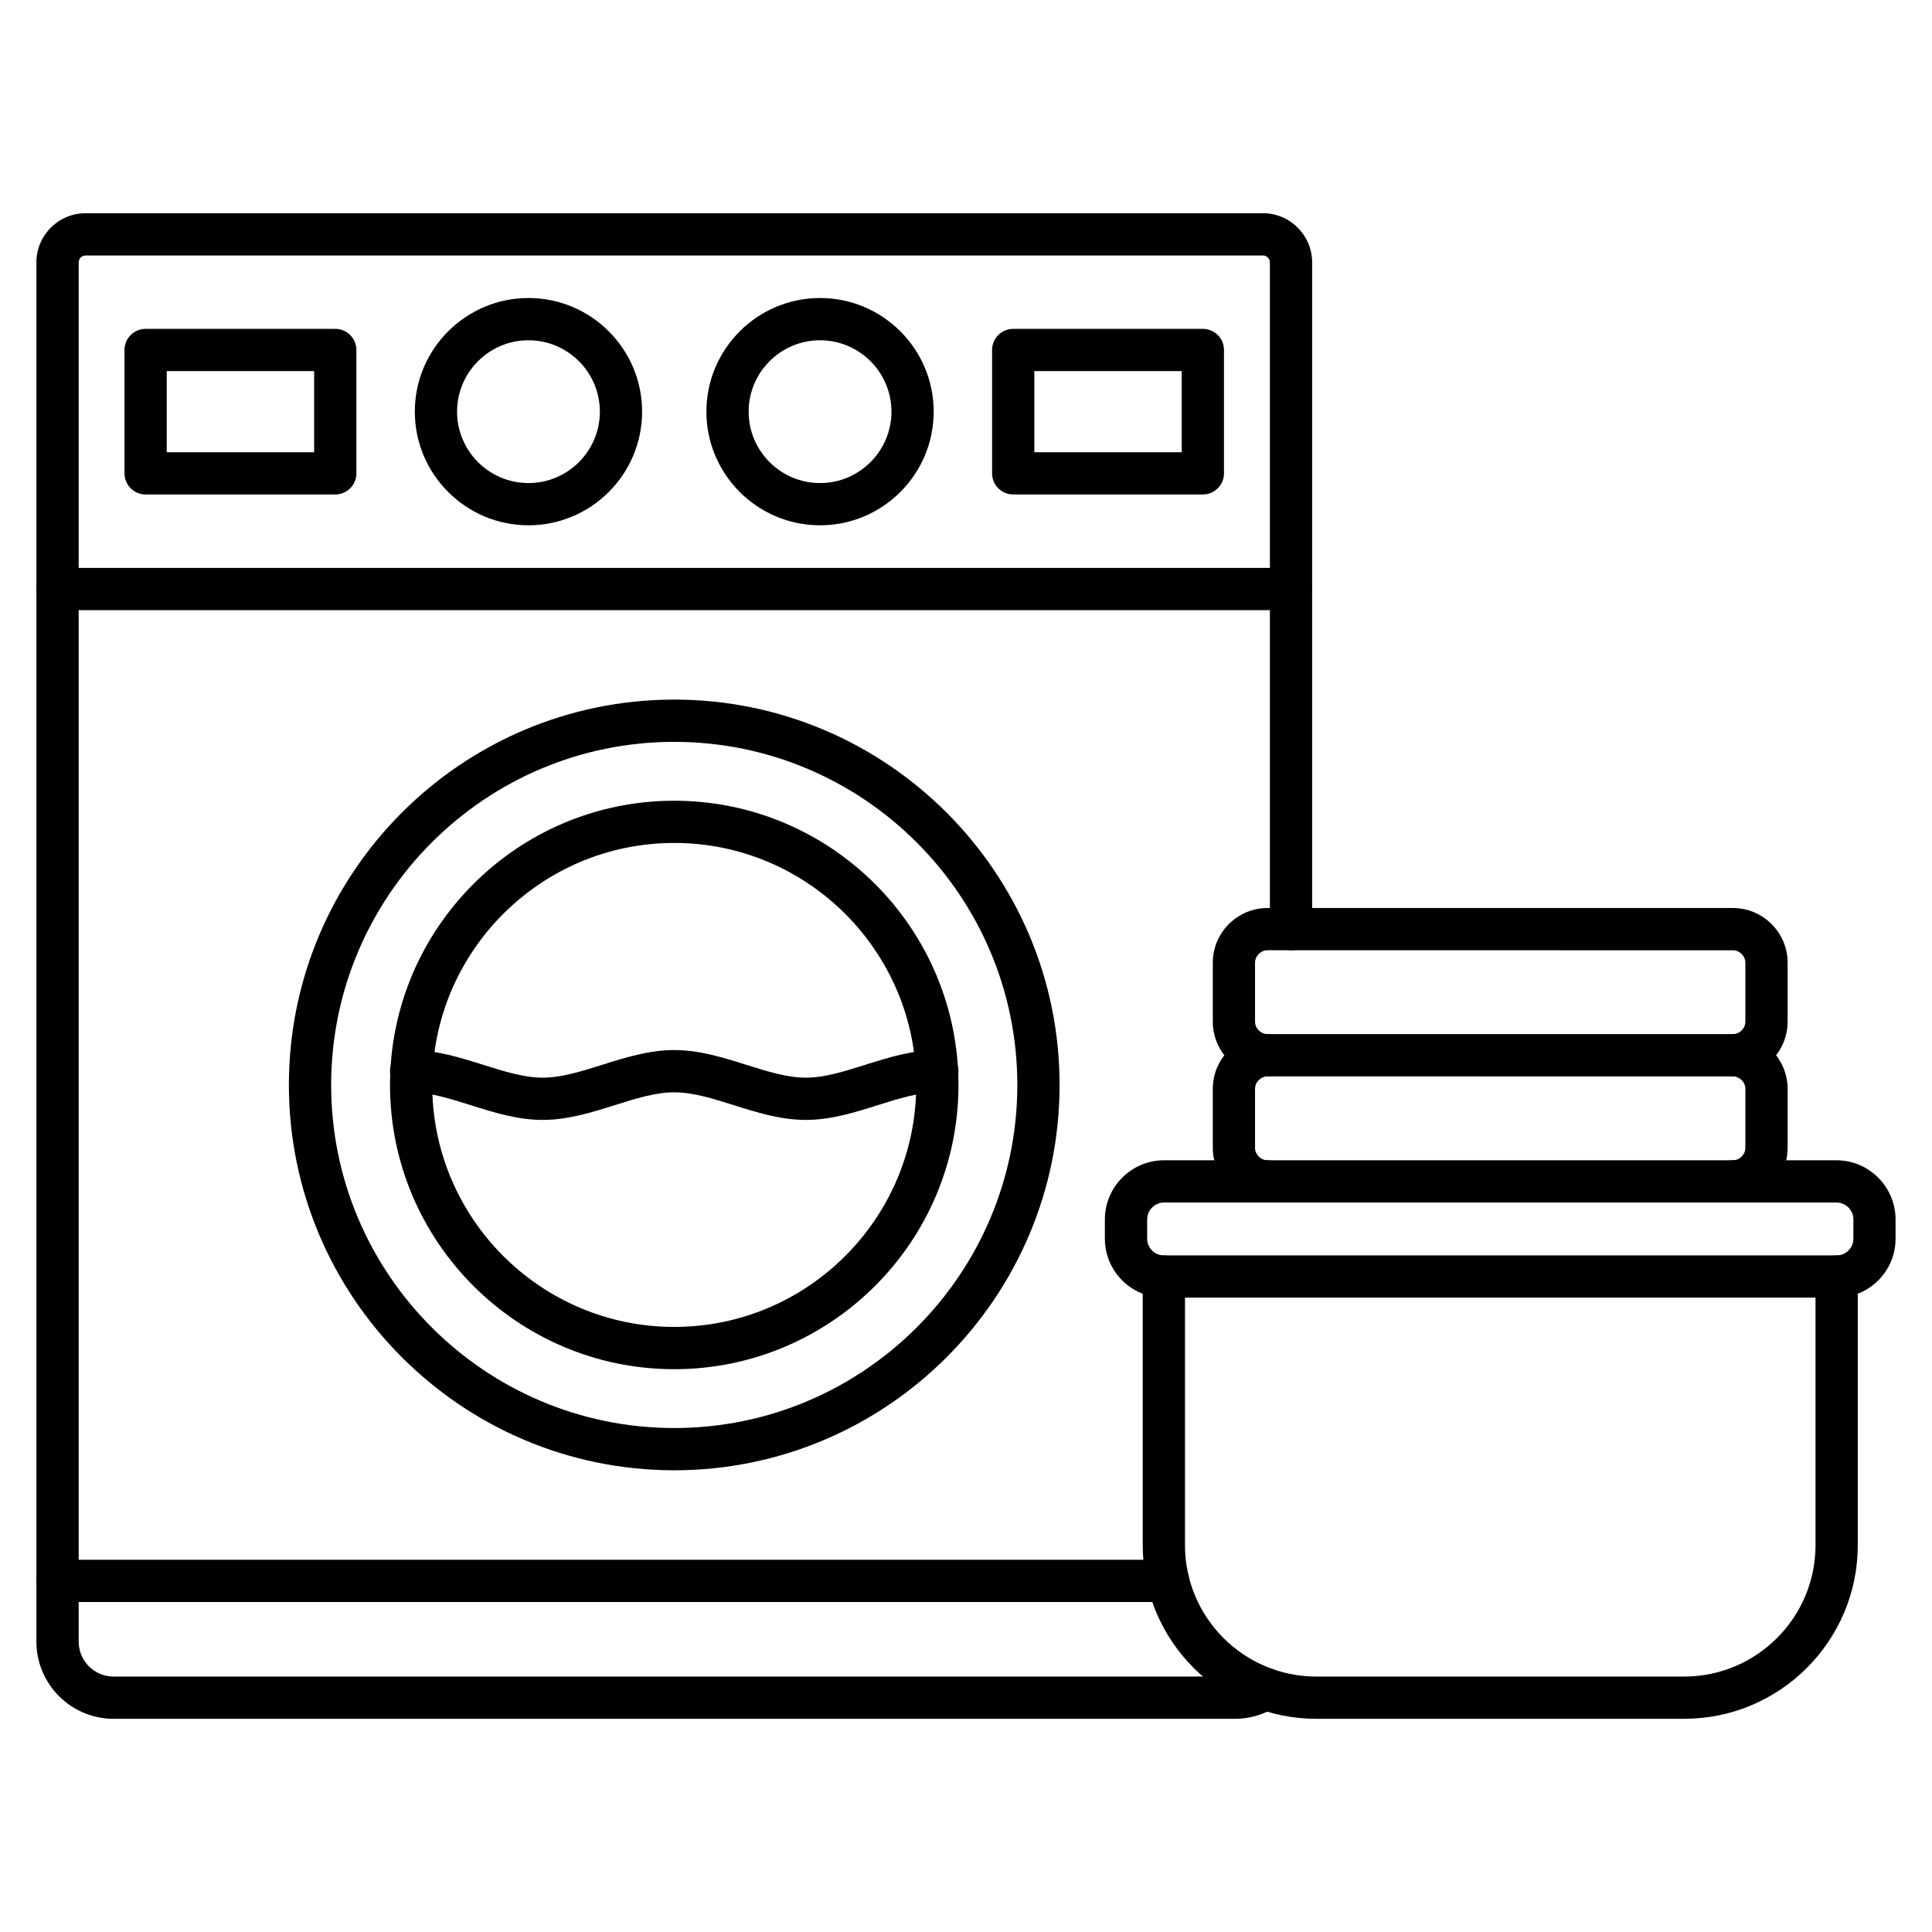 <?xml version="1.0" encoding="UTF-8"?>
<!-- Uploaded to: ICON Repo, www.svgrepo.com, Generator: ICON Repo Mixer Tools -->
<svg fill="#000000" width="800px" height="800px" version="1.1" viewBox="144 144 512 512" xmlns="http://www.w3.org/2000/svg">
 <g>
  <path d="m471.26 599.5h-297.16c-11.285 0-20.453-9.18-20.453-20.453v-365.51c0-7.188 5.844-13.031 13.031-13.031h312.02c7.188 0 13.031 5.844 13.031 13.031v176.69c0 3.09-2.508 5.598-5.598 5.598s-5.598-2.508-5.598-5.598v-176.69c0-0.996-0.84-1.836-1.836-1.836h-312.02c-0.996 0-1.824 0.84-1.824 1.836v365.51c0 5.106 4.152 9.258 9.258 9.258h297.16c1.77 0 3.481-0.504 4.981-1.465 2.598-1.668 6.066-0.918 7.734 1.68 1.668 2.598 0.93 6.066-1.68 7.734-3.309 2.117-7.125 3.25-11.047 3.25z"/>
  <path d="m486.12 305.7h-326.87c-3.09 0-5.598-2.508-5.598-5.598s2.508-5.598 5.598-5.598h326.87c3.09 0 5.598 2.508 5.598 5.598s-2.508 5.598-5.598 5.598z"/>
  <path d="m284.05 283.21c-16.602 0-30.117-13.512-30.117-30.117 0-16.602 13.512-30.117 30.117-30.117 16.602 0 30.117 13.512 30.117 30.117 0 16.605-13.512 30.117-30.117 30.117zm0-49.035c-10.434 0-18.922 8.488-18.922 18.922 0 10.434 8.488 18.922 18.922 18.922 10.434 0 18.922-8.488 18.922-18.922 0-10.438-8.5-18.922-18.922-18.922z"/>
  <path d="m361.32 283.21c-16.602 0-30.117-13.512-30.117-30.117 0-16.602 13.512-30.117 30.117-30.117 16.602 0 30.117 13.512 30.117 30.117 0 16.605-13.512 30.117-30.117 30.117zm0-49.035c-10.434 0-18.922 8.488-18.922 18.922 0 10.434 8.488 18.922 18.922 18.922s18.922-8.488 18.922-18.922c0-10.438-8.496-18.922-18.922-18.922z"/>
  <path d="m232.85 275.04h-50.258c-3.09 0-5.598-2.508-5.598-5.598v-32.691c0-3.09 2.508-5.598 5.598-5.598h50.258c3.09 0 5.598 2.508 5.598 5.598v32.691c0 3.09-2.508 5.598-5.598 5.598zm-44.66-11.195h39.059v-21.496h-39.059z"/>
  <path d="m462.77 275.04h-50.258c-3.09 0-5.598-2.508-5.598-5.598v-32.691c0-3.09 2.508-5.598 5.598-5.598h50.258c3.09 0 5.598 2.508 5.598 5.598v32.691c0 3.09-2.508 5.598-5.598 5.598zm-44.66-11.195h39.062v-21.496h-39.062z"/>
  <path d="m322.68 533.64c-56.305 0-102.12-45.812-102.12-102.12 0-56.305 45.812-102.12 102.12-102.12 56.305 0 102.12 45.812 102.12 102.12 0 56.305-45.812 102.12-102.12 102.12zm0-193.04c-50.133 0-90.922 40.785-90.922 90.922 0 50.133 40.785 90.922 90.922 90.922 50.133 0 90.922-40.785 90.922-90.922 0-50.137-40.785-90.922-90.922-90.922z"/>
  <path d="m322.68 506.85c-41.535 0-75.324-33.789-75.324-75.324s33.789-75.324 75.324-75.324c41.535 0 75.324 33.789 75.324 75.324s-33.785 75.324-75.324 75.324zm0-139.46c-35.355 0-64.129 28.773-64.129 64.129 0 35.355 28.773 64.129 64.129 64.129 35.355 0 64.129-28.773 64.129-64.129 0-35.355-28.773-64.129-64.129-64.129z"/>
  <path d="m453.56 568.55h-294.31c-3.09 0-5.598-2.508-5.598-5.598s2.508-5.598 5.598-5.598h294.31c3.09 0 5.598 2.508 5.598 5.598s-2.508 5.598-5.598 5.598z"/>
  <path d="m357.54 440.79c-6.672 0-13-1.992-19.109-3.918-5.555-1.746-10.805-3.402-15.754-3.402-4.949 0-10.199 1.656-15.754 3.402-6.113 1.926-12.438 3.918-19.109 3.918s-13-1.992-19.109-3.918c-5.555-1.746-10.805-3.402-15.754-3.402-3.09 0-5.598-2.508-5.598-5.598 0-3.09 2.508-5.598 5.598-5.598 6.672 0 13 1.992 19.109 3.918 5.555 1.746 10.805 3.402 15.754 3.402 4.949 0 10.199-1.656 15.754-3.402 6.113-1.926 12.438-3.918 19.109-3.918 6.672 0 13 1.992 19.109 3.918 5.555 1.746 10.805 3.402 15.754 3.402s10.199-1.656 15.754-3.402c6.113-1.926 12.438-3.918 19.109-3.918 3.09 0 5.598 2.508 5.598 5.598 0 3.09-2.508 5.598-5.598 5.598-4.949 0-10.199 1.656-15.754 3.402-6.109 1.926-12.434 3.918-19.109 3.918z"/>
  <path d="m590.32 599.5h-97.48c-25.371 0-46.004-20.633-46.004-46.004v-71.195c0-3.09 2.508-5.598 5.598-5.598 3.09 0 5.598 2.508 5.598 5.598v71.195c0 19.191 15.617 34.809 34.809 34.809h97.48c19.191 0 34.809-15.617 34.809-34.809v-71.195c0-3.09 2.508-5.598 5.598-5.598s5.598 2.508 5.598 5.598v71.195c0 25.359-20.637 46.004-46.004 46.004z"/>
  <path d="m630.72 487.89h-178.29c-8.621 0-15.629-7.008-15.629-15.629v-5.082c0-8.656 7.043-15.695 15.695-15.695h178.15c8.656 0 15.695 7.043 15.695 15.695v5.082c0.012 8.621-7 15.629-15.617 15.629zm-178.21-25.211c-2.484 0-4.5 2.027-4.5 4.5v5.082c0 2.441 1.98 4.434 4.434 4.434h178.29c2.441 0 4.434-1.98 4.434-4.434v-5.082c0-2.484-2.027-4.5-4.5-4.5z"/>
  <path d="m603.23 462.68c-3.09 0-5.598-2.508-5.598-5.598 0-3.09 2.508-5.598 5.598-5.598 1.801 0 3.312-1.523 3.312-3.312v-15.605c0-1.801-1.523-3.312-3.312-3.312l-123.32-0.004c-1.801 0-3.312 1.523-3.312 3.312v15.605c0 1.801 1.523 3.312 3.312 3.312 3.09 0 5.598 2.508 5.598 5.598 0 3.09-2.508 5.598-5.598 5.598-8.004 0-14.508-6.504-14.508-14.508v-15.605c0-8.004 6.516-14.508 14.508-14.508h123.32c8.004 0 14.508 6.516 14.508 14.508v15.605c0.004 8.008-6.5 14.512-14.508 14.512z"/>
  <path d="m603.23 429.25c-3.09 0-5.598-2.508-5.598-5.598s2.508-5.598 5.598-5.598c1.801 0 3.312-1.523 3.312-3.312v-15.598c0-1.801-1.523-3.312-3.312-3.312l-123.32-0.004c-1.801 0-3.312 1.523-3.312 3.312v15.598c0 1.801 1.523 3.312 3.312 3.312 3.09 0 5.598 2.508 5.598 5.598s-2.508 5.598-5.598 5.598c-8.004 0-14.508-6.504-14.508-14.508v-15.598c0-8.004 6.516-14.508 14.508-14.508h123.32c8.004 0 14.508 6.516 14.508 14.508v15.598c0.004 8.008-6.5 14.512-14.508 14.512z"/>
 </g>
</svg>